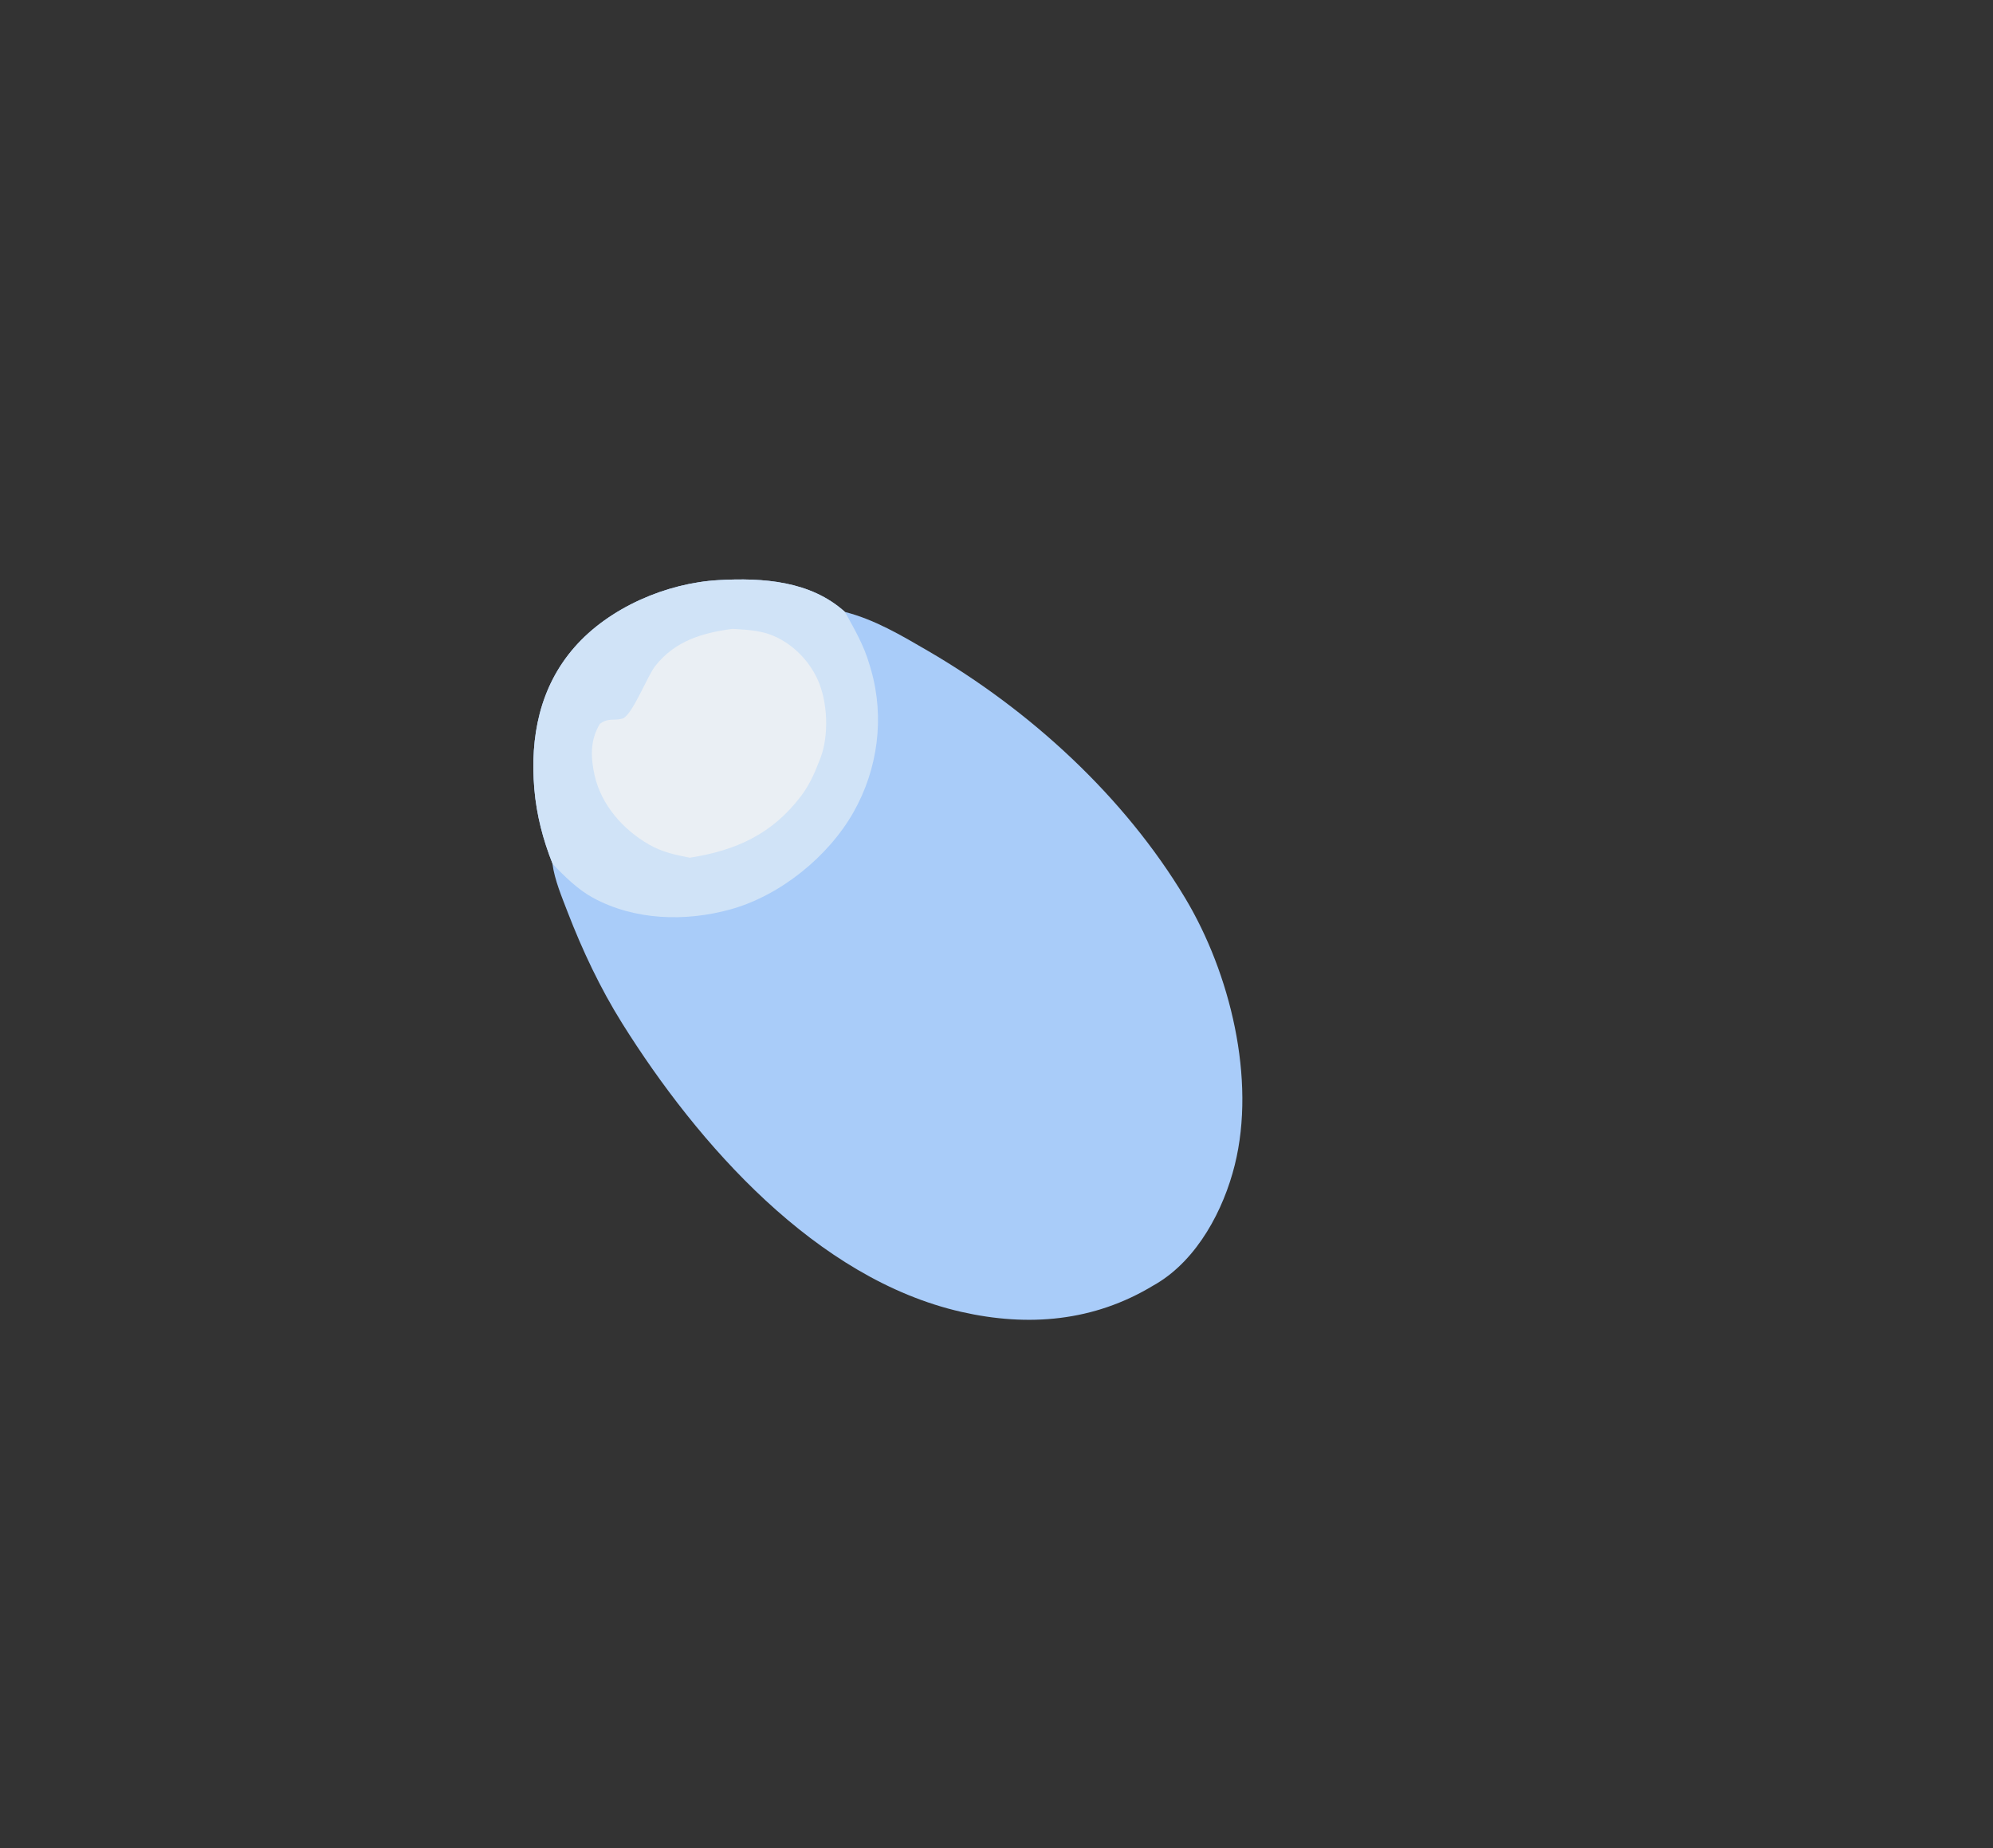 <?xml version="1.0" encoding="UTF-8"?> <svg xmlns="http://www.w3.org/2000/svg" id="Layer_1" data-name="Layer 1" viewBox="0 0 312.24 289.53"><rect x="0" y="0" width="312.24" height="289.53" fill="#333333" stroke="none"/><defs><style> .cls-1 { fill: #eaeff4; } .cls-2 { fill: #a9ccf9; } .cls-3 { fill: #d0e3f7; } </style></defs><path class="cls-2" d="m86.57,135.32c-1.51-3.81-2.51-7.64-2.86-11.74-.68-8.09.83-15.95,6.31-22.2,5.42-6.19,14.39-10.04,22.56-10.5,6.96-.39,14.42.12,19.8,4.99,4.64,1.18,8.81,3.66,12.92,6.05,16.04,9.31,30.83,22.83,40.4,38.81,7.01,11.71,11.1,28.3,7.75,41.77-1.75,7.04-5.82,14.72-12.21,18.57l-.52.3c-9.34,5.67-19.62,6.53-30.11,4.15-22.73-5.17-41.29-26.28-53.15-45.23-3.43-5.49-6.2-11.37-8.53-17.4-.91-2.38-2.04-5.03-2.38-7.57Z"></path><path class="cls-3" d="m86.57,135.32c-1.51-3.81-2.51-7.64-2.86-11.74-.68-8.09.83-15.95,6.31-22.2,5.42-6.19,14.39-10.04,22.56-10.5,6.96-.39,14.42.12,19.8,4.99,1.49,2.7,2.99,5.27,3.84,8.25l.26.87c2.12,7.46,1.06,15.47-2.74,22.21-3.96,7.01-11.53,13.12-19.31,15.27-7.07,1.95-15.01,1.73-21.56-1.84-2.33-1.27-4.49-3.39-6.3-5.3Z"></path><path class="cls-1" d="m114.76,98.52c1.9.12,3.91.2,5.73.83,3.34,1.16,6.16,3.92,7.61,7.11,1.58,3.48,1.79,8.67.46,12.25l-.26.65c-.71,1.87-1.55,3.68-2.76,5.29-4.53,6.02-10.22,8.58-17.46,9.72-2.34-.45-4.31-.87-6.41-2.07-4.08-2.34-7.48-6.21-8.52-10.86-.63-2.83-.7-5.53.84-8.05,1.44-1.01,2.06-.42,3.5-.81,1.53-.41,3.89-6.63,5.17-8.25,3.09-3.92,7.36-5.19,12.1-5.81Z"></path></svg> 
